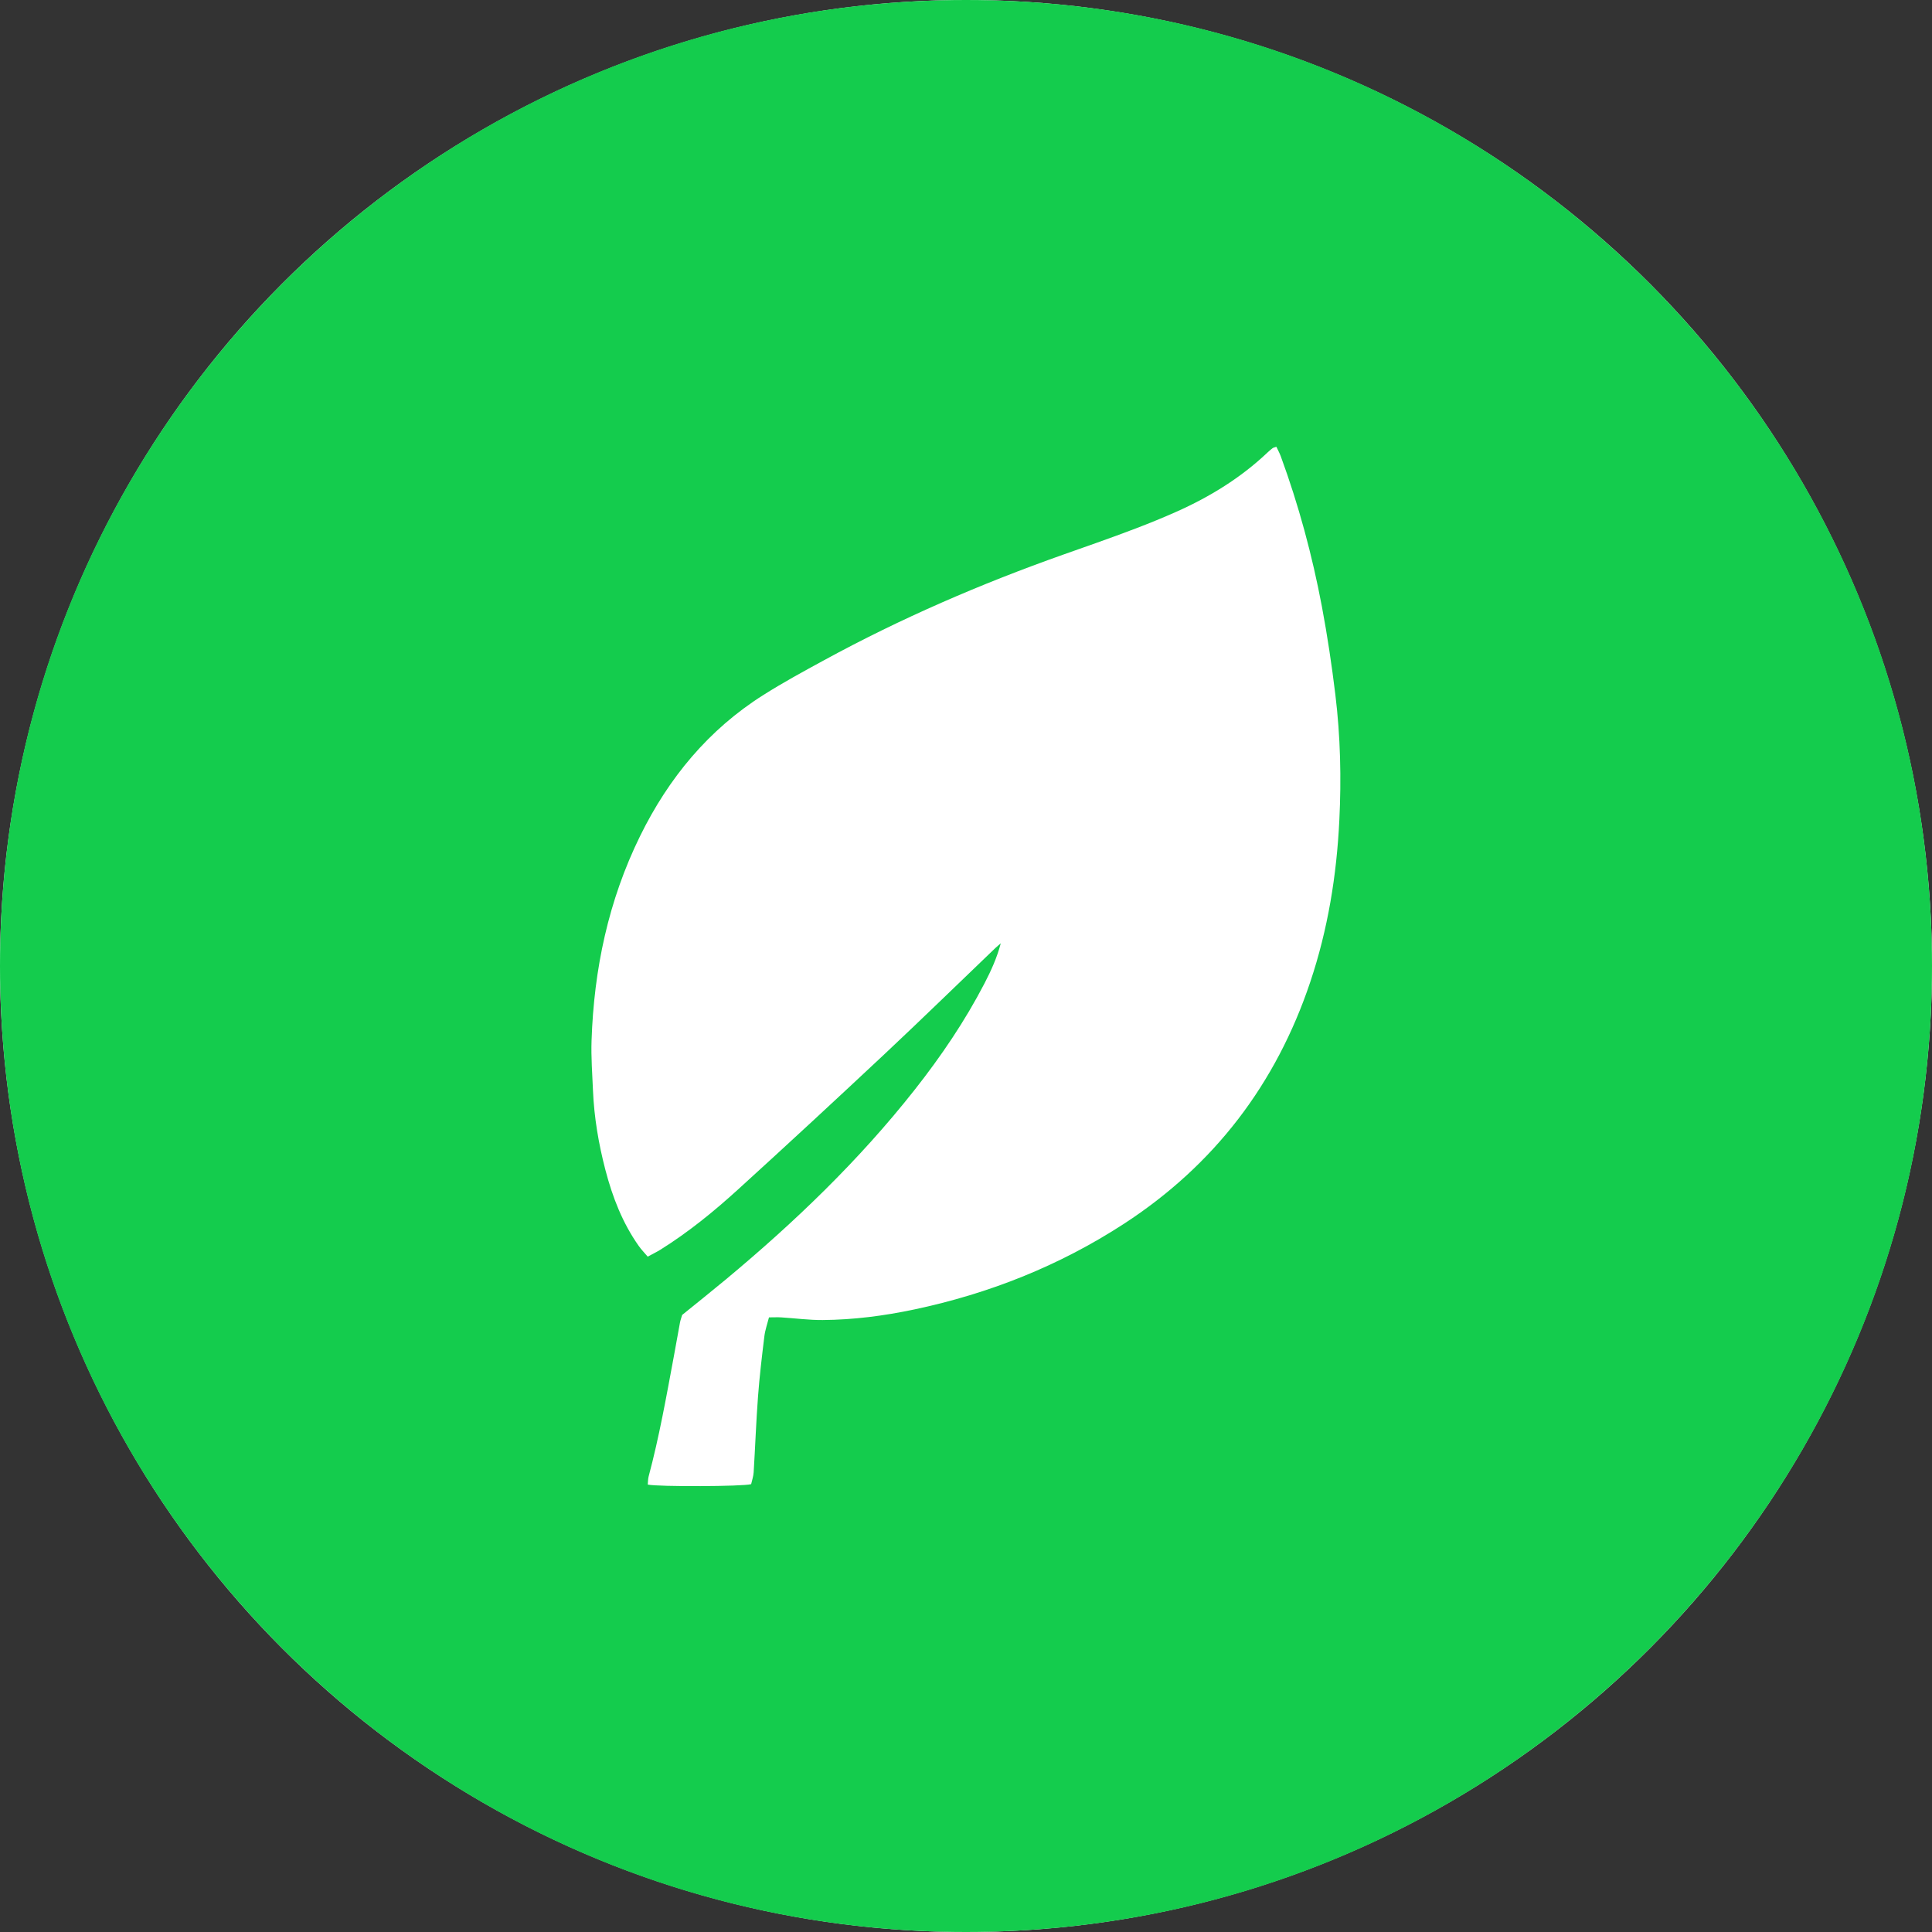 <svg xmlns="http://www.w3.org/2000/svg" width="112" height="112" viewBox="0 0 112 112"><rect x="0" y="0" width="112" height="112" fill="#333333" stroke="none"/><g fill="none" fill-rule="evenodd"><g><g><g transform="translate(-346 -503) translate(-1779 -5800) translate(2125 6303)"><circle cx="56" cy="56" r="56" fill="#FFF"></circle><path fill="#14CC4D" d="M56 0c30.928 0 56 25.072 56 56s-25.072 56-56 56S0 86.928 0 56 25.072 0 56 0zm17.993 25.898c-.113.041-.174.05-.217.081-.105.08-.206.166-.302.258-1.548 1.466-3.335 2.563-5.275 3.428-1.524.68-3.088 1.256-4.658 1.814l-1.886.666c-4.786 1.694-9.432 3.7-13.89 6.132-1.183.644-2.37 1.29-3.508 2.01-3.187 2.011-5.495 4.814-7.146 8.17-1.839 3.738-2.68 7.724-2.818 11.866-.032.966.042 1.934.083 2.9.066 1.56.327 3.092.72 4.6.41 1.57.989 3.07 1.934 4.407.15.212.333.399.518.618.275-.15.514-.263.737-.402 1.617-1.01 3.091-2.21 4.496-3.488 2.866-2.606 5.709-5.238 8.535-7.887 2.147-2.014 4.254-4.07 6.38-6.107.103-.097.214-.187.32-.28-.216.828-.56 1.582-.941 2.319-1.14 2.198-2.525 4.238-4.056 6.18-3.225 4.091-6.96 7.676-10.956 11-.83.69-1.678 1.365-2.517 2.045-.045.156-.1.299-.127.446l-.356 1.958c-.434 2.33-.847 4.664-1.46 6.956-.04.154-.036.32-.052.475.628.132 5.514.113 5.994-.025.047-.213.131-.447.146-.687.09-1.457.142-2.918.251-4.374.087-1.171.226-2.338.369-3.505.044-.369.173-.727.268-1.103.28 0 .505-.013.728.002.795.05 1.589.158 2.384.152 1.786-.013 3.553-.242 5.303-.611 4.353-.92 8.423-2.537 12.157-4.964 5.24-3.407 8.823-8.104 10.807-14.022 1.02-3.04 1.53-6.182 1.685-9.376.12-2.428.064-4.86-.23-7.276-.208-1.71-.462-3.42-.781-5.112-.56-2.968-1.345-5.88-2.386-8.717-.07-.188-.168-.365-.253-.547z"></path></g></g></g></g></svg>